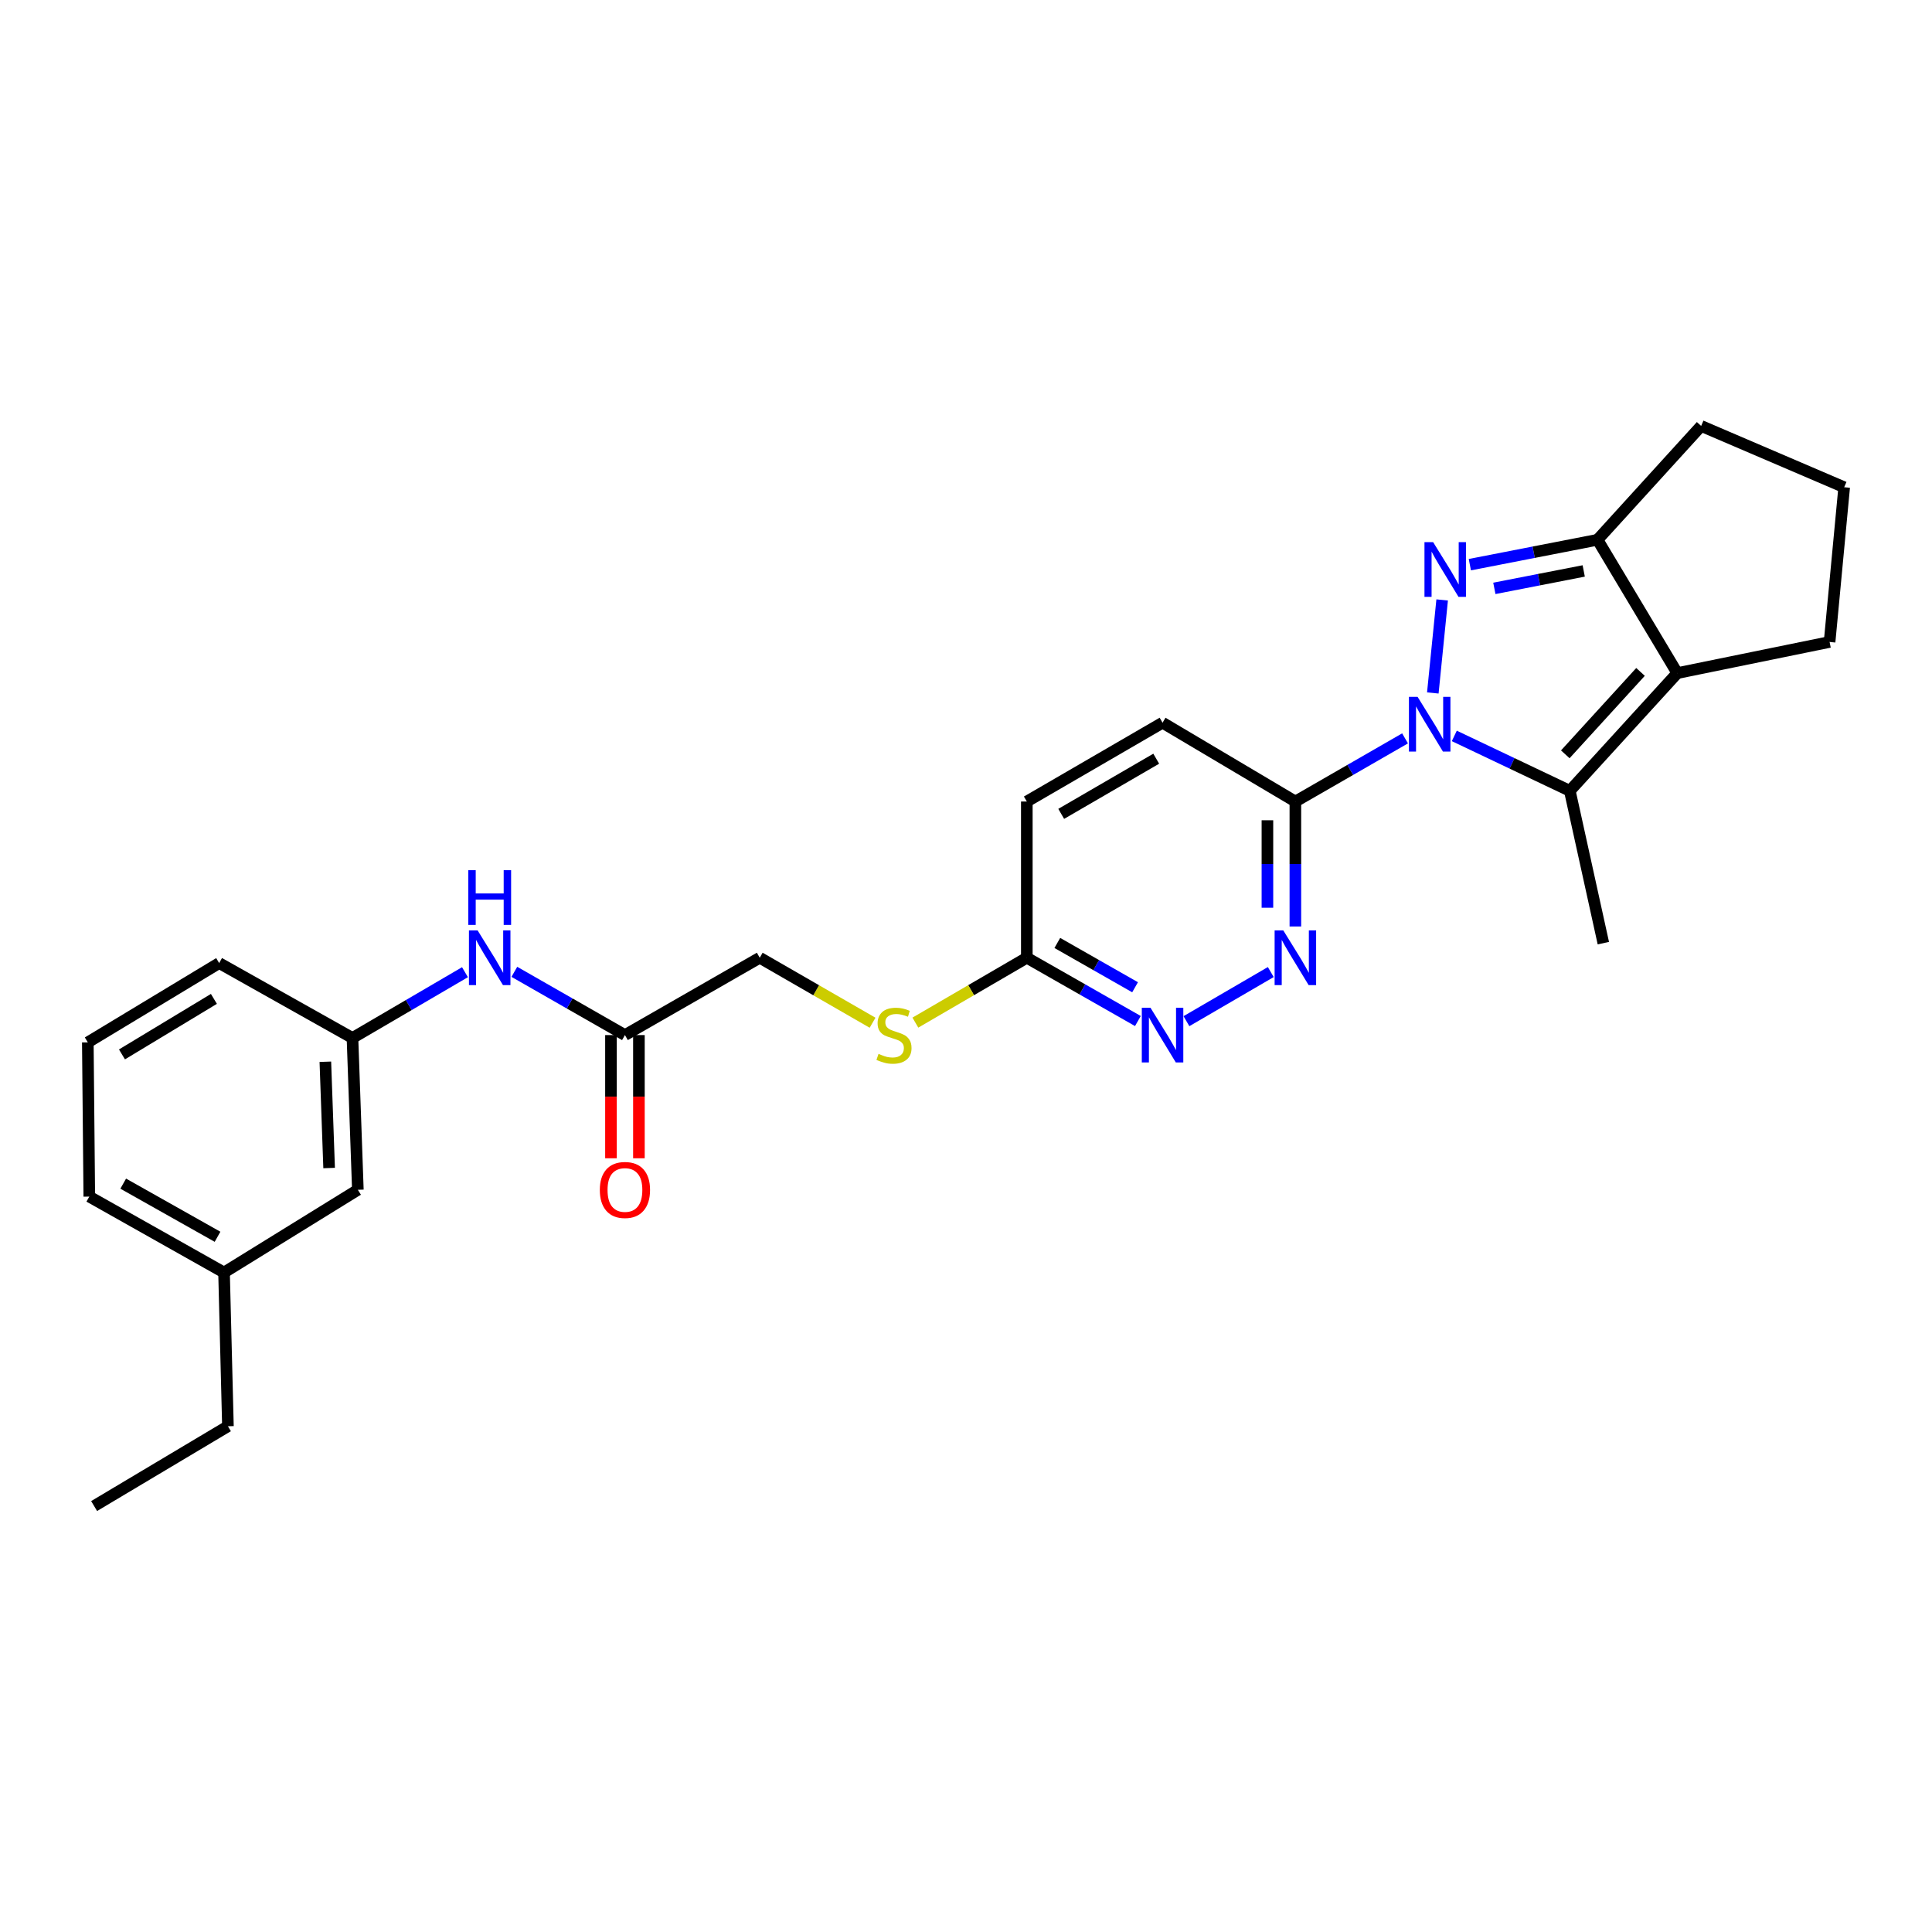 <?xml version='1.0' encoding='iso-8859-1'?>
<svg version='1.1' baseProfile='full'
              xmlns='http://www.w3.org/2000/svg'
                      xmlns:rdkit='http://www.rdkit.org/xml'
                      xmlns:xlink='http://www.w3.org/1999/xlink'
                  xml:space='preserve'
width='1000px' height='1000px' viewBox='0 0 1000 1000'>
<!-- END OF HEADER -->
<rect style='opacity:1.0;fill:#FFFFFF;stroke:none' width='1000' height='1000' x='0' y='0'> </rect>
<path class='bond-0' d='M 741.623,358.673 L 746.46,310.526' style='fill:none;fill-rule:evenodd;stroke:#0000FF;stroke-width:6px;stroke-linecap:butt;stroke-linejoin:miter;stroke-opacity:1' />
<path class='bond-1' d='M 752.747,380.906 L 782.638,395.118' style='fill:none;fill-rule:evenodd;stroke:#0000FF;stroke-width:6px;stroke-linecap:butt;stroke-linejoin:miter;stroke-opacity:1' />
<path class='bond-1' d='M 782.638,395.118 L 812.53,409.33' style='fill:none;fill-rule:evenodd;stroke:#000000;stroke-width:6px;stroke-linecap:butt;stroke-linejoin:miter;stroke-opacity:1' />
<path class='bond-4' d='M 727.253,382.183 L 698.868,398.525' style='fill:none;fill-rule:evenodd;stroke:#0000FF;stroke-width:6px;stroke-linecap:butt;stroke-linejoin:miter;stroke-opacity:1' />
<path class='bond-4' d='M 698.868,398.525 L 670.482,414.868' style='fill:none;fill-rule:evenodd;stroke:#000000;stroke-width:6px;stroke-linecap:butt;stroke-linejoin:miter;stroke-opacity:1' />
<path class='bond-3' d='M 760.791,292.274 L 793.833,285.83' style='fill:none;fill-rule:evenodd;stroke:#0000FF;stroke-width:6px;stroke-linecap:butt;stroke-linejoin:miter;stroke-opacity:1' />
<path class='bond-3' d='M 793.833,285.83 L 826.875,279.386' style='fill:none;fill-rule:evenodd;stroke:#000000;stroke-width:6px;stroke-linecap:butt;stroke-linejoin:miter;stroke-opacity:1' />
<path class='bond-3' d='M 773.473,304.539 L 796.602,300.028' style='fill:none;fill-rule:evenodd;stroke:#0000FF;stroke-width:6px;stroke-linecap:butt;stroke-linejoin:miter;stroke-opacity:1' />
<path class='bond-3' d='M 796.602,300.028 L 819.732,295.517' style='fill:none;fill-rule:evenodd;stroke:#000000;stroke-width:6px;stroke-linecap:butt;stroke-linejoin:miter;stroke-opacity:1' />
<path class='bond-2' d='M 812.53,409.33 L 868.159,348.396' style='fill:none;fill-rule:evenodd;stroke:#000000;stroke-width:6px;stroke-linecap:butt;stroke-linejoin:miter;stroke-opacity:1' />
<path class='bond-2' d='M 810.191,390.437 L 849.132,347.783' style='fill:none;fill-rule:evenodd;stroke:#000000;stroke-width:6px;stroke-linecap:butt;stroke-linejoin:miter;stroke-opacity:1' />
<path class='bond-18' d='M 812.53,409.33 L 829.889,488.17' style='fill:none;fill-rule:evenodd;stroke:#000000;stroke-width:6px;stroke-linecap:butt;stroke-linejoin:miter;stroke-opacity:1' />
<path class='bond-15' d='M 868.159,348.396 L 946.991,332.283' style='fill:none;fill-rule:evenodd;stroke:#000000;stroke-width:6px;stroke-linecap:butt;stroke-linejoin:miter;stroke-opacity:1' />
<path class='bond-27' d='M 868.159,348.396 L 826.875,279.386' style='fill:none;fill-rule:evenodd;stroke:#000000;stroke-width:6px;stroke-linecap:butt;stroke-linejoin:miter;stroke-opacity:1' />
<path class='bond-19' d='M 826.875,279.386 L 880.512,220.469' style='fill:none;fill-rule:evenodd;stroke:#000000;stroke-width:6px;stroke-linecap:butt;stroke-linejoin:miter;stroke-opacity:1' />
<path class='bond-5' d='M 670.482,414.868 L 670.482,447.205' style='fill:none;fill-rule:evenodd;stroke:#000000;stroke-width:6px;stroke-linecap:butt;stroke-linejoin:miter;stroke-opacity:1' />
<path class='bond-5' d='M 670.482,447.205 L 670.482,479.543' style='fill:none;fill-rule:evenodd;stroke:#0000FF;stroke-width:6px;stroke-linecap:butt;stroke-linejoin:miter;stroke-opacity:1' />
<path class='bond-5' d='M 656.016,424.569 L 656.016,447.205' style='fill:none;fill-rule:evenodd;stroke:#000000;stroke-width:6px;stroke-linecap:butt;stroke-linejoin:miter;stroke-opacity:1' />
<path class='bond-5' d='M 656.016,447.205 L 656.016,469.842' style='fill:none;fill-rule:evenodd;stroke:#0000FF;stroke-width:6px;stroke-linecap:butt;stroke-linejoin:miter;stroke-opacity:1' />
<path class='bond-11' d='M 670.482,414.868 L 601.736,374.074' style='fill:none;fill-rule:evenodd;stroke:#000000;stroke-width:6px;stroke-linecap:butt;stroke-linejoin:miter;stroke-opacity:1' />
<path class='bond-6' d='M 657.753,503.136 L 614.097,528.558' style='fill:none;fill-rule:evenodd;stroke:#0000FF;stroke-width:6px;stroke-linecap:butt;stroke-linejoin:miter;stroke-opacity:1' />
<path class='bond-28' d='M 588.975,528.484 L 560.227,512.104' style='fill:none;fill-rule:evenodd;stroke:#0000FF;stroke-width:6px;stroke-linecap:butt;stroke-linejoin:miter;stroke-opacity:1' />
<path class='bond-28' d='M 560.227,512.104 L 531.48,495.724' style='fill:none;fill-rule:evenodd;stroke:#000000;stroke-width:6px;stroke-linecap:butt;stroke-linejoin:miter;stroke-opacity:1' />
<path class='bond-28' d='M 587.512,511.001 L 567.389,499.535' style='fill:none;fill-rule:evenodd;stroke:#0000FF;stroke-width:6px;stroke-linecap:butt;stroke-linejoin:miter;stroke-opacity:1' />
<path class='bond-28' d='M 567.389,499.535 L 547.265,488.069' style='fill:none;fill-rule:evenodd;stroke:#000000;stroke-width:6px;stroke-linecap:butt;stroke-linejoin:miter;stroke-opacity:1' />
<path class='bond-7' d='M 323.467,535.755 L 393.241,495.724' style='fill:none;fill-rule:evenodd;stroke:#000000;stroke-width:6px;stroke-linecap:butt;stroke-linejoin:miter;stroke-opacity:1' />
<path class='bond-9' d='M 323.467,535.755 L 294.845,519.387' style='fill:none;fill-rule:evenodd;stroke:#000000;stroke-width:6px;stroke-linecap:butt;stroke-linejoin:miter;stroke-opacity:1' />
<path class='bond-9' d='M 294.845,519.387 L 266.223,503.019' style='fill:none;fill-rule:evenodd;stroke:#0000FF;stroke-width:6px;stroke-linecap:butt;stroke-linejoin:miter;stroke-opacity:1' />
<path class='bond-13' d='M 316.234,535.755 L 316.234,567.637' style='fill:none;fill-rule:evenodd;stroke:#000000;stroke-width:6px;stroke-linecap:butt;stroke-linejoin:miter;stroke-opacity:1' />
<path class='bond-13' d='M 316.234,567.637 L 316.234,599.518' style='fill:none;fill-rule:evenodd;stroke:#FF0000;stroke-width:6px;stroke-linecap:butt;stroke-linejoin:miter;stroke-opacity:1' />
<path class='bond-13' d='M 330.7,535.755 L 330.7,567.637' style='fill:none;fill-rule:evenodd;stroke:#000000;stroke-width:6px;stroke-linecap:butt;stroke-linejoin:miter;stroke-opacity:1' />
<path class='bond-13' d='M 330.7,567.637 L 330.7,599.518' style='fill:none;fill-rule:evenodd;stroke:#FF0000;stroke-width:6px;stroke-linecap:butt;stroke-linejoin:miter;stroke-opacity:1' />
<path class='bond-8' d='M 531.48,495.724 L 531.48,414.868' style='fill:none;fill-rule:evenodd;stroke:#000000;stroke-width:6px;stroke-linecap:butt;stroke-linejoin:miter;stroke-opacity:1' />
<path class='bond-10' d='M 531.48,495.724 L 502.637,512.517' style='fill:none;fill-rule:evenodd;stroke:#000000;stroke-width:6px;stroke-linecap:butt;stroke-linejoin:miter;stroke-opacity:1' />
<path class='bond-10' d='M 502.637,512.517 L 473.795,529.31' style='fill:none;fill-rule:evenodd;stroke:#CCCC00;stroke-width:6px;stroke-linecap:butt;stroke-linejoin:miter;stroke-opacity:1' />
<path class='bond-12' d='M 240.67,503.208 L 211.555,520.233' style='fill:none;fill-rule:evenodd;stroke:#0000FF;stroke-width:6px;stroke-linecap:butt;stroke-linejoin:miter;stroke-opacity:1' />
<path class='bond-12' d='M 211.555,520.233 L 182.439,537.258' style='fill:none;fill-rule:evenodd;stroke:#000000;stroke-width:6px;stroke-linecap:butt;stroke-linejoin:miter;stroke-opacity:1' />
<path class='bond-14' d='M 451.641,529.369 L 422.441,512.547' style='fill:none;fill-rule:evenodd;stroke:#CCCC00;stroke-width:6px;stroke-linecap:butt;stroke-linejoin:miter;stroke-opacity:1' />
<path class='bond-14' d='M 422.441,512.547 L 393.241,495.724' style='fill:none;fill-rule:evenodd;stroke:#000000;stroke-width:6px;stroke-linecap:butt;stroke-linejoin:miter;stroke-opacity:1' />
<path class='bond-16' d='M 601.736,374.074 L 531.48,414.868' style='fill:none;fill-rule:evenodd;stroke:#000000;stroke-width:6px;stroke-linecap:butt;stroke-linejoin:miter;stroke-opacity:1' />
<path class='bond-16' d='M 598.461,392.703 L 549.282,421.259' style='fill:none;fill-rule:evenodd;stroke:#000000;stroke-width:6px;stroke-linecap:butt;stroke-linejoin:miter;stroke-opacity:1' />
<path class='bond-17' d='M 182.439,537.258 L 185.228,615.84' style='fill:none;fill-rule:evenodd;stroke:#000000;stroke-width:6px;stroke-linecap:butt;stroke-linejoin:miter;stroke-opacity:1' />
<path class='bond-17' d='M 168.401,549.558 L 170.353,604.566' style='fill:none;fill-rule:evenodd;stroke:#000000;stroke-width:6px;stroke-linecap:butt;stroke-linejoin:miter;stroke-opacity:1' />
<path class='bond-23' d='M 182.439,537.258 L 113.437,498.481' style='fill:none;fill-rule:evenodd;stroke:#000000;stroke-width:6px;stroke-linecap:butt;stroke-linejoin:miter;stroke-opacity:1' />
<path class='bond-21' d='M 946.991,332.283 L 954.545,252.198' style='fill:none;fill-rule:evenodd;stroke:#000000;stroke-width:6px;stroke-linecap:butt;stroke-linejoin:miter;stroke-opacity:1' />
<path class='bond-20' d='M 185.228,615.84 L 115.96,658.652' style='fill:none;fill-rule:evenodd;stroke:#000000;stroke-width:6px;stroke-linecap:butt;stroke-linejoin:miter;stroke-opacity:1' />
<path class='bond-29' d='M 880.512,220.469 L 954.545,252.198' style='fill:none;fill-rule:evenodd;stroke:#000000;stroke-width:6px;stroke-linecap:butt;stroke-linejoin:miter;stroke-opacity:1' />
<path class='bond-25' d='M 115.96,658.652 L 117.977,738.223' style='fill:none;fill-rule:evenodd;stroke:#000000;stroke-width:6px;stroke-linecap:butt;stroke-linejoin:miter;stroke-opacity:1' />
<path class='bond-30' d='M 115.96,658.652 L 46.218,619.36' style='fill:none;fill-rule:evenodd;stroke:#000000;stroke-width:6px;stroke-linecap:butt;stroke-linejoin:miter;stroke-opacity:1' />
<path class='bond-30' d='M 112.599,640.155 L 63.78,612.651' style='fill:none;fill-rule:evenodd;stroke:#000000;stroke-width:6px;stroke-linecap:butt;stroke-linejoin:miter;stroke-opacity:1' />
<path class='bond-22' d='M 45.455,539.532 L 113.437,498.481' style='fill:none;fill-rule:evenodd;stroke:#000000;stroke-width:6px;stroke-linecap:butt;stroke-linejoin:miter;stroke-opacity:1' />
<path class='bond-22' d='M 63.13,545.758 L 110.717,517.022' style='fill:none;fill-rule:evenodd;stroke:#000000;stroke-width:6px;stroke-linecap:butt;stroke-linejoin:miter;stroke-opacity:1' />
<path class='bond-24' d='M 45.455,539.532 L 46.218,619.36' style='fill:none;fill-rule:evenodd;stroke:#000000;stroke-width:6px;stroke-linecap:butt;stroke-linejoin:miter;stroke-opacity:1' />
<path class='bond-26' d='M 117.977,738.223 L 48.717,779.531' style='fill:none;fill-rule:evenodd;stroke:#000000;stroke-width:6px;stroke-linecap:butt;stroke-linejoin:miter;stroke-opacity:1' />
<path  class='atom-0' d='M 733.739 360.685
L 743.019 375.685
Q 743.939 377.165, 745.419 379.845
Q 746.899 382.525, 746.979 382.685
L 746.979 360.685
L 750.739 360.685
L 750.739 389.005
L 746.859 389.005
L 736.899 372.605
Q 735.739 370.685, 734.499 368.485
Q 733.299 366.285, 732.939 365.605
L 732.939 389.005
L 729.259 389.005
L 729.259 360.685
L 733.739 360.685
' fill='#0000FF'/>
<path  class='atom-1' d='M 741.783 280.6
L 751.063 295.6
Q 751.983 297.08, 753.463 299.76
Q 754.943 302.44, 755.023 302.6
L 755.023 280.6
L 758.783 280.6
L 758.783 308.92
L 754.903 308.92
L 744.943 292.52
Q 743.783 290.6, 742.543 288.4
Q 741.343 286.2, 740.983 285.52
L 740.983 308.92
L 737.303 308.92
L 737.303 280.6
L 741.783 280.6
' fill='#0000FF'/>
<path  class='atom-6' d='M 664.222 481.564
L 673.502 496.564
Q 674.422 498.044, 675.902 500.724
Q 677.382 503.404, 677.462 503.564
L 677.462 481.564
L 681.222 481.564
L 681.222 509.884
L 677.342 509.884
L 667.382 493.484
Q 666.222 491.564, 664.982 489.364
Q 663.782 487.164, 663.422 486.484
L 663.422 509.884
L 659.742 509.884
L 659.742 481.564
L 664.222 481.564
' fill='#0000FF'/>
<path  class='atom-7' d='M 595.476 521.595
L 604.756 536.595
Q 605.676 538.075, 607.156 540.755
Q 608.636 543.435, 608.716 543.595
L 608.716 521.595
L 612.476 521.595
L 612.476 549.915
L 608.596 549.915
L 598.636 533.515
Q 597.476 531.595, 596.236 529.395
Q 595.036 527.195, 594.676 526.515
L 594.676 549.915
L 590.996 549.915
L 590.996 521.595
L 595.476 521.595
' fill='#0000FF'/>
<path  class='atom-10' d='M 247.207 481.564
L 256.487 496.564
Q 257.407 498.044, 258.887 500.724
Q 260.367 503.404, 260.447 503.564
L 260.447 481.564
L 264.207 481.564
L 264.207 509.884
L 260.327 509.884
L 250.367 493.484
Q 249.207 491.564, 247.967 489.364
Q 246.767 487.164, 246.407 486.484
L 246.407 509.884
L 242.727 509.884
L 242.727 481.564
L 247.207 481.564
' fill='#0000FF'/>
<path  class='atom-10' d='M 242.387 450.412
L 246.227 450.412
L 246.227 462.452
L 260.707 462.452
L 260.707 450.412
L 264.547 450.412
L 264.547 478.732
L 260.707 478.732
L 260.707 465.652
L 246.227 465.652
L 246.227 478.732
L 242.387 478.732
L 242.387 450.412
' fill='#0000FF'/>
<path  class='atom-11' d='M 454.726 545.475
Q 455.046 545.595, 456.366 546.155
Q 457.686 546.715, 459.126 547.075
Q 460.606 547.395, 462.046 547.395
Q 464.726 547.395, 466.286 546.115
Q 467.846 544.795, 467.846 542.515
Q 467.846 540.955, 467.046 539.995
Q 466.286 539.035, 465.086 538.515
Q 463.886 537.995, 461.886 537.395
Q 459.366 536.635, 457.846 535.915
Q 456.366 535.195, 455.286 533.675
Q 454.246 532.155, 454.246 529.595
Q 454.246 526.035, 456.646 523.835
Q 459.086 521.635, 463.886 521.635
Q 467.166 521.635, 470.886 523.195
L 469.966 526.275
Q 466.566 524.875, 464.006 524.875
Q 461.246 524.875, 459.726 526.035
Q 458.206 527.155, 458.246 529.115
Q 458.246 530.635, 459.006 531.555
Q 459.806 532.475, 460.926 532.995
Q 462.086 533.515, 464.006 534.115
Q 466.566 534.915, 468.086 535.715
Q 469.606 536.515, 470.686 538.155
Q 471.806 539.755, 471.806 542.515
Q 471.806 546.435, 469.166 548.555
Q 466.566 550.635, 462.206 550.635
Q 459.686 550.635, 457.766 550.075
Q 455.886 549.555, 453.646 548.635
L 454.726 545.475
' fill='#CCCC00'/>
<path  class='atom-14' d='M 310.467 615.92
Q 310.467 609.12, 313.827 605.32
Q 317.187 601.52, 323.467 601.52
Q 329.747 601.52, 333.107 605.32
Q 336.467 609.12, 336.467 615.92
Q 336.467 622.8, 333.067 626.72
Q 329.667 630.6, 323.467 630.6
Q 317.227 630.6, 313.827 626.72
Q 310.467 622.84, 310.467 615.92
M 323.467 627.4
Q 327.787 627.4, 330.107 624.52
Q 332.467 621.6, 332.467 615.92
Q 332.467 610.36, 330.107 607.56
Q 327.787 604.72, 323.467 604.72
Q 319.147 604.72, 316.787 607.52
Q 314.467 610.32, 314.467 615.92
Q 314.467 621.64, 316.787 624.52
Q 319.147 627.4, 323.467 627.4
' fill='#FF0000'/>
</svg>
